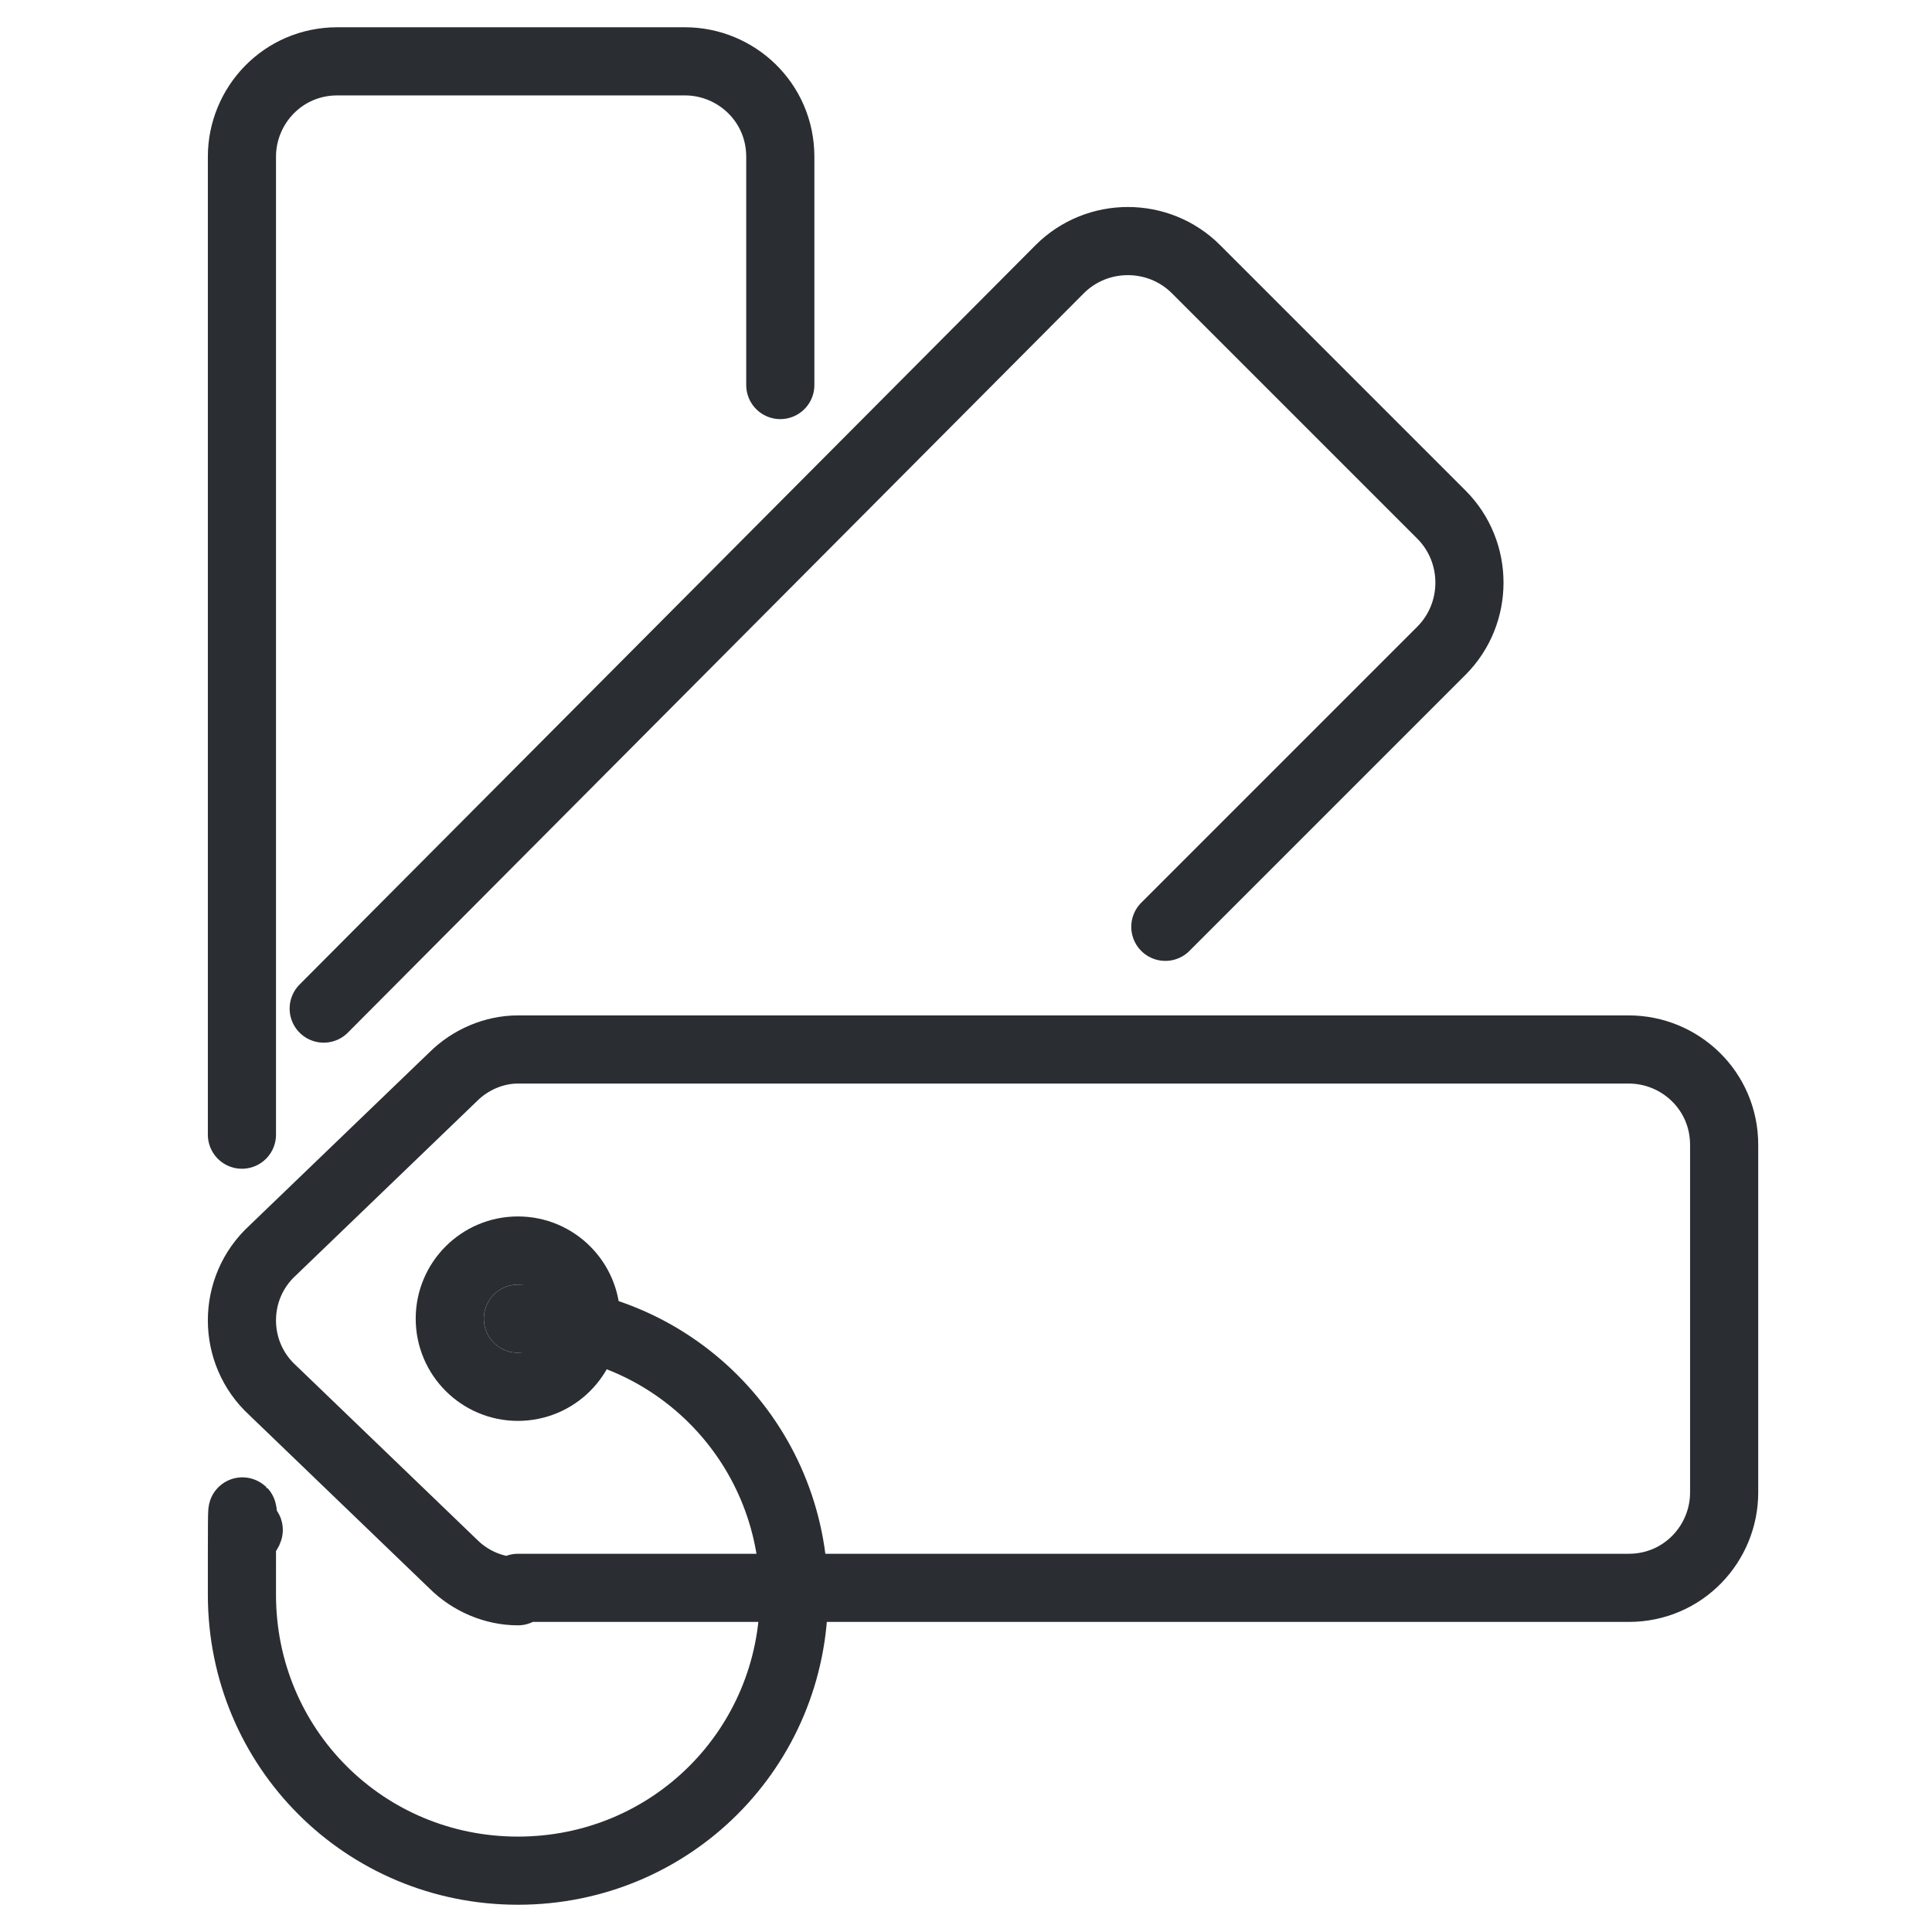 <?xml version="1.0" encoding="UTF-8"?>
<svg id="Laag_1" xmlns="http://www.w3.org/2000/svg" version="1.1" viewBox="0 0 56.7 56.7">
  <!-- Generator: Adobe Illustrator 29.8.0, SVG Export Plug-In . SVG Version: 2.1.1 Build 160)  -->
  <defs>
    <style>
      .st0 {
        fill: none;
        stroke: #2a2d32;
        stroke-linecap: round;
        stroke-linejoin: round;
        stroke-width: 2px;
      }
    </style>
  </defs>
  <path class="st0" d="M15.2,46.6h32.6c1.6,0,2.8-1.3,2.8-2.8v-10.2c0-1.6-1.3-2.8-2.8-2.8H15.2c-.7,0-1.4.3-1.9.8l-5.3,5.1c-1.2,1.1-1.2,3,0,4.1l5.3,5.1c.5.5,1.2.8,1.9.8Z"/>
  <path class="st0" d="M34.2,27.2l8.1-8.1c1.1-1.1,1.1-2.9,0-4l-7.2-7.2c-1.1-1.1-2.9-1.1-4,0L9.5,29.6"/>
  <path class="st0" d="M22.9,11.3"/>
  <path class="st0" d="M22.9,11.3v-6.7c0-1.6-1.3-2.8-2.8-2.8h-10.2c-1.6,0-2.8,1.3-2.8,2.8v28.7"/>
  <path class="st0" d="M15.2,38.7c4.5,0,8.1,3.6,8.1,8.1s-3.6,8.1-8.1,8.1-8.1-3.6-8.1-8.1,0-1.3.2-1.9"/>
  <path class="st0" d="M6.1,44.9"/>
  <circle class="st0" cx="15.2" cy="38.7" r="2"/>
</svg>